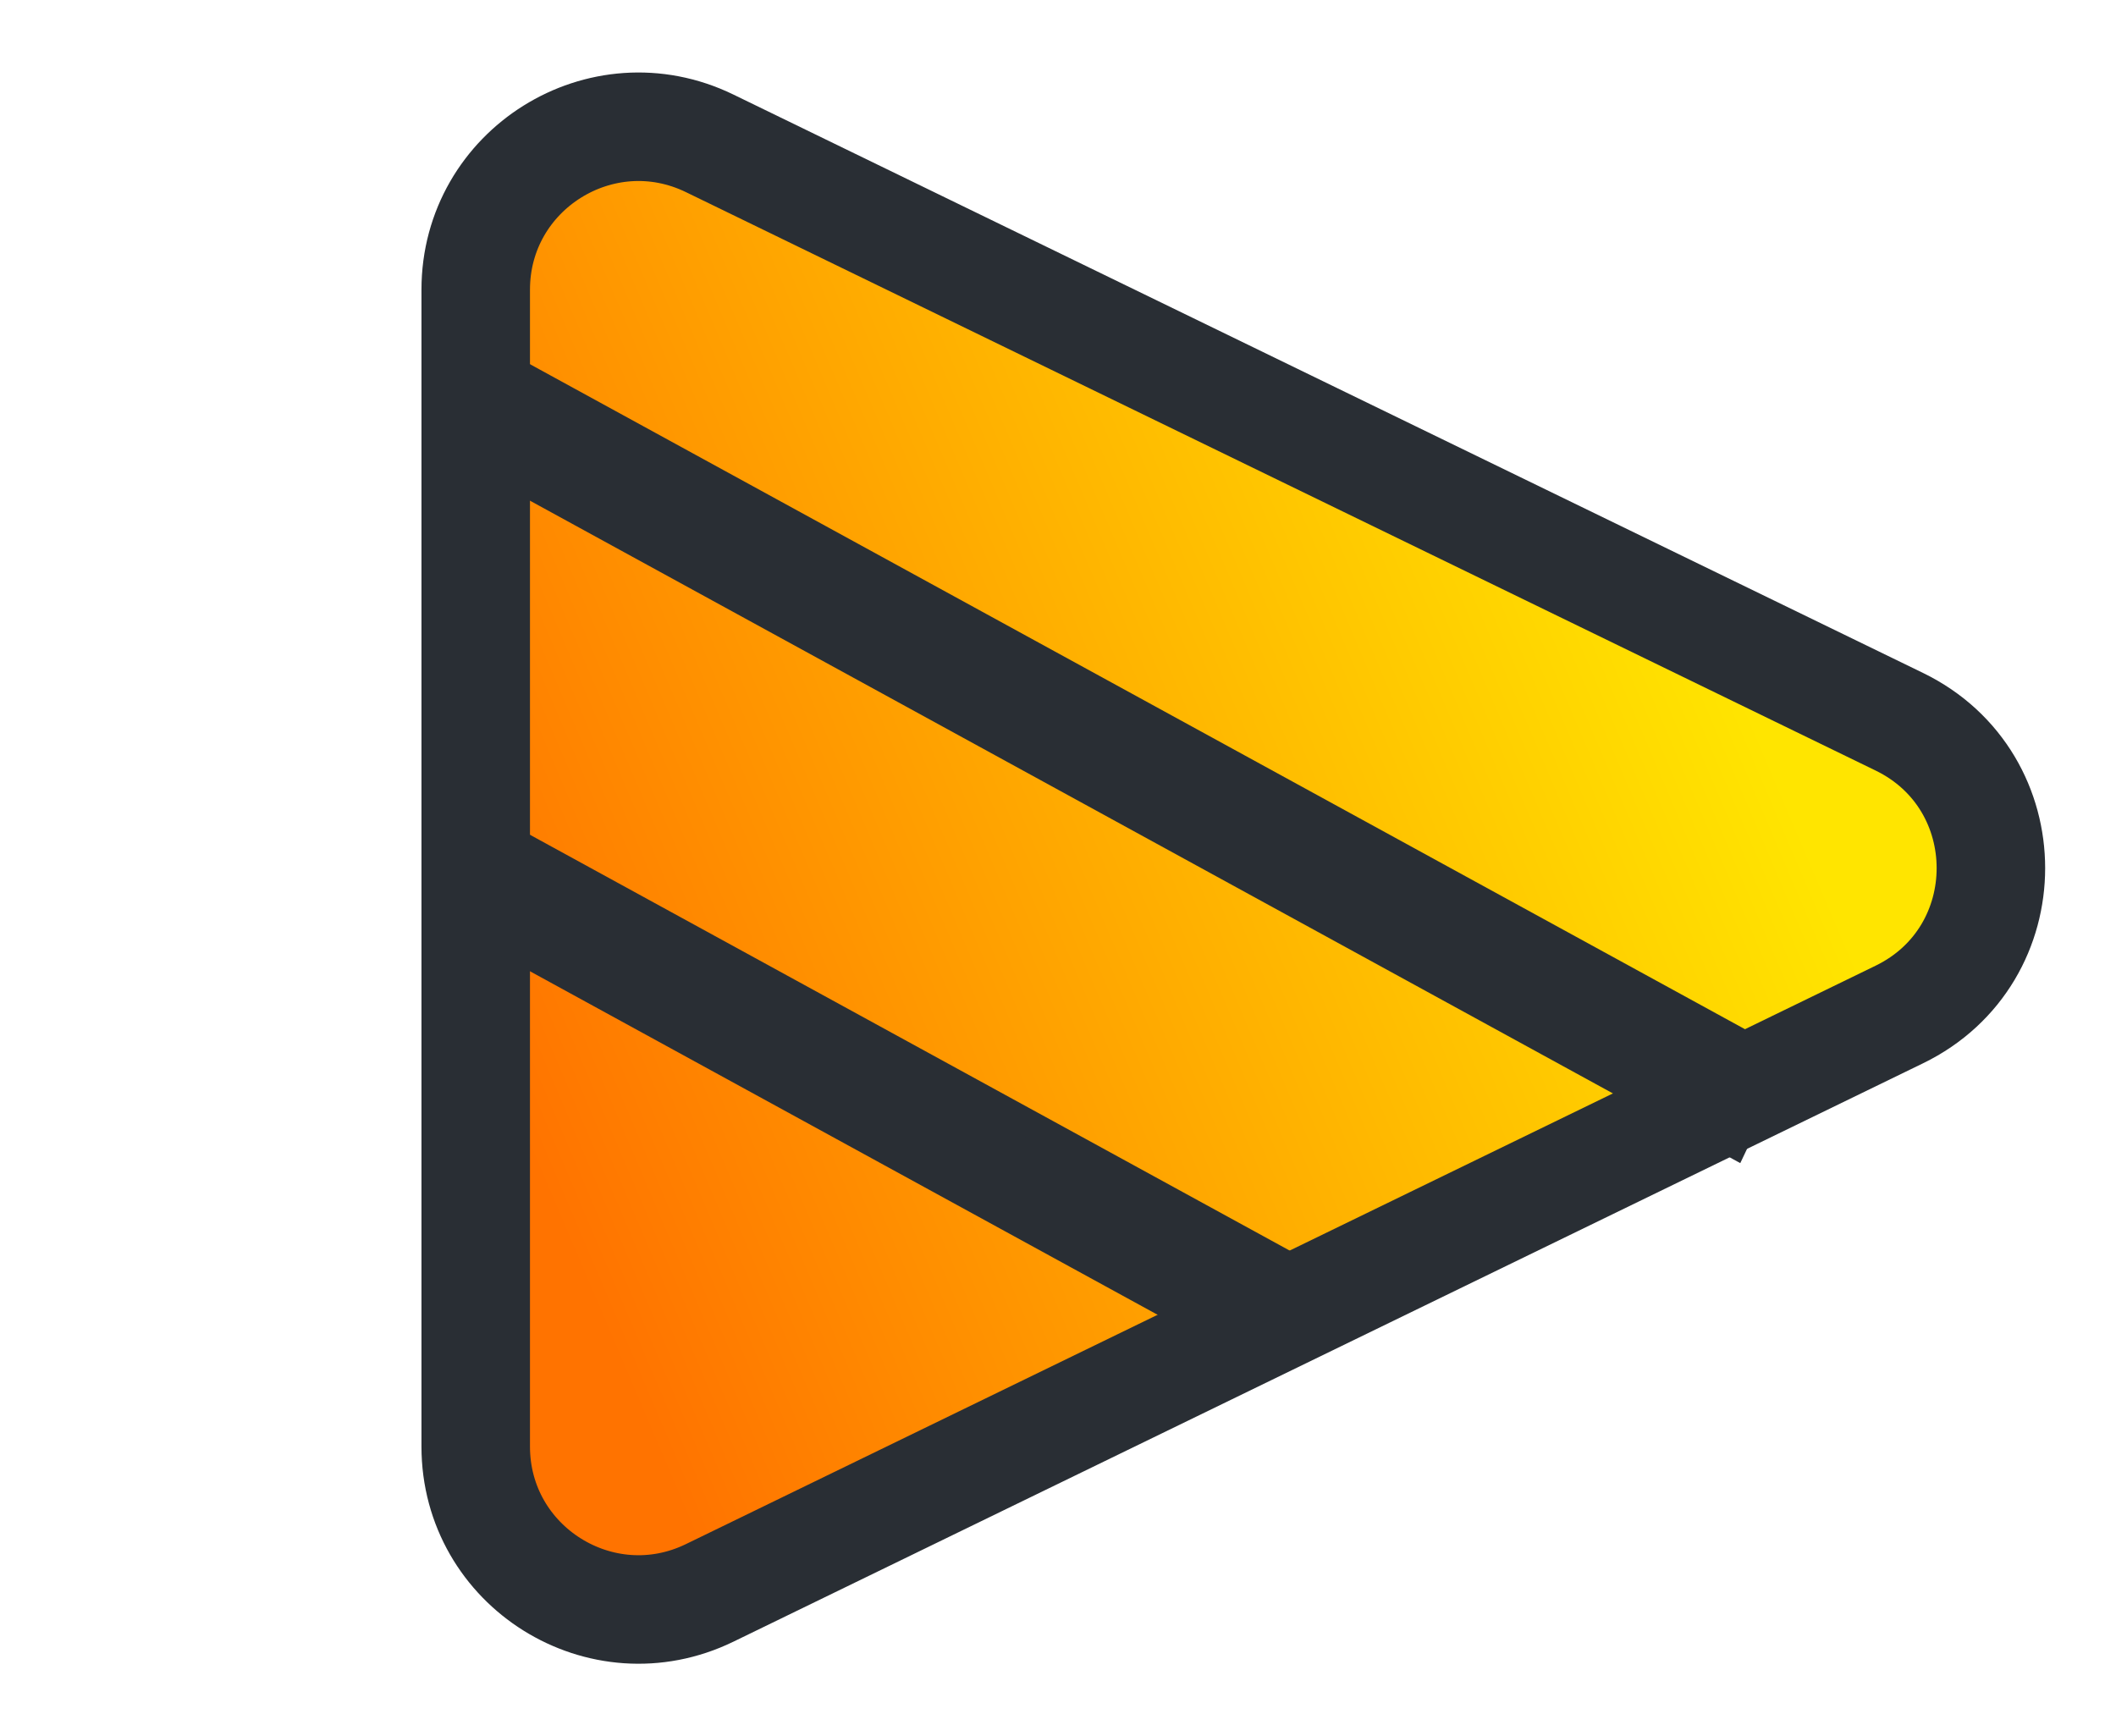 <svg width="39" height="32" viewBox="0 0 39 32" fill="none" xmlns="http://www.w3.org/2000/svg">
<path d="M35.006 18.698C37.257 17.604 37.257 14.396 35.006 13.302L13.08 2.642C11.087 1.673 8.768 3.124 8.768 5.34L8.768 26.66C8.768 28.876 11.087 30.327 13.08 29.358L35.006 18.698Z" fill="url(#paint0_linear_1_48)" stroke="#292E34" stroke-width="2"/>
<rect x="-0.112" y="-0.346" width="26.547" height="1.711" transform="matrix(0.877 0.48 -0.429 0.903 9.365 7.17)" fill="#292E34" stroke="#292E34" stroke-width="0.5"/>
<rect x="-0.112" y="-0.346" width="17.114" height="1.711" transform="matrix(0.877 0.48 -0.429 0.903 8.963 15.623)" fill="#292E34" stroke="#292E34" stroke-width="0.5"/>
<defs>
<linearGradient id="paint0_linear_1_48" x1="6.5" y1="27.5" x2="33.5" y2="16" gradientUnits="userSpaceOnUse">
<stop offset="0.185" stop-color="#FF7300"/>
<stop offset="1" stop-color="#FFE500"/>
</linearGradient>
</defs>
</svg>
